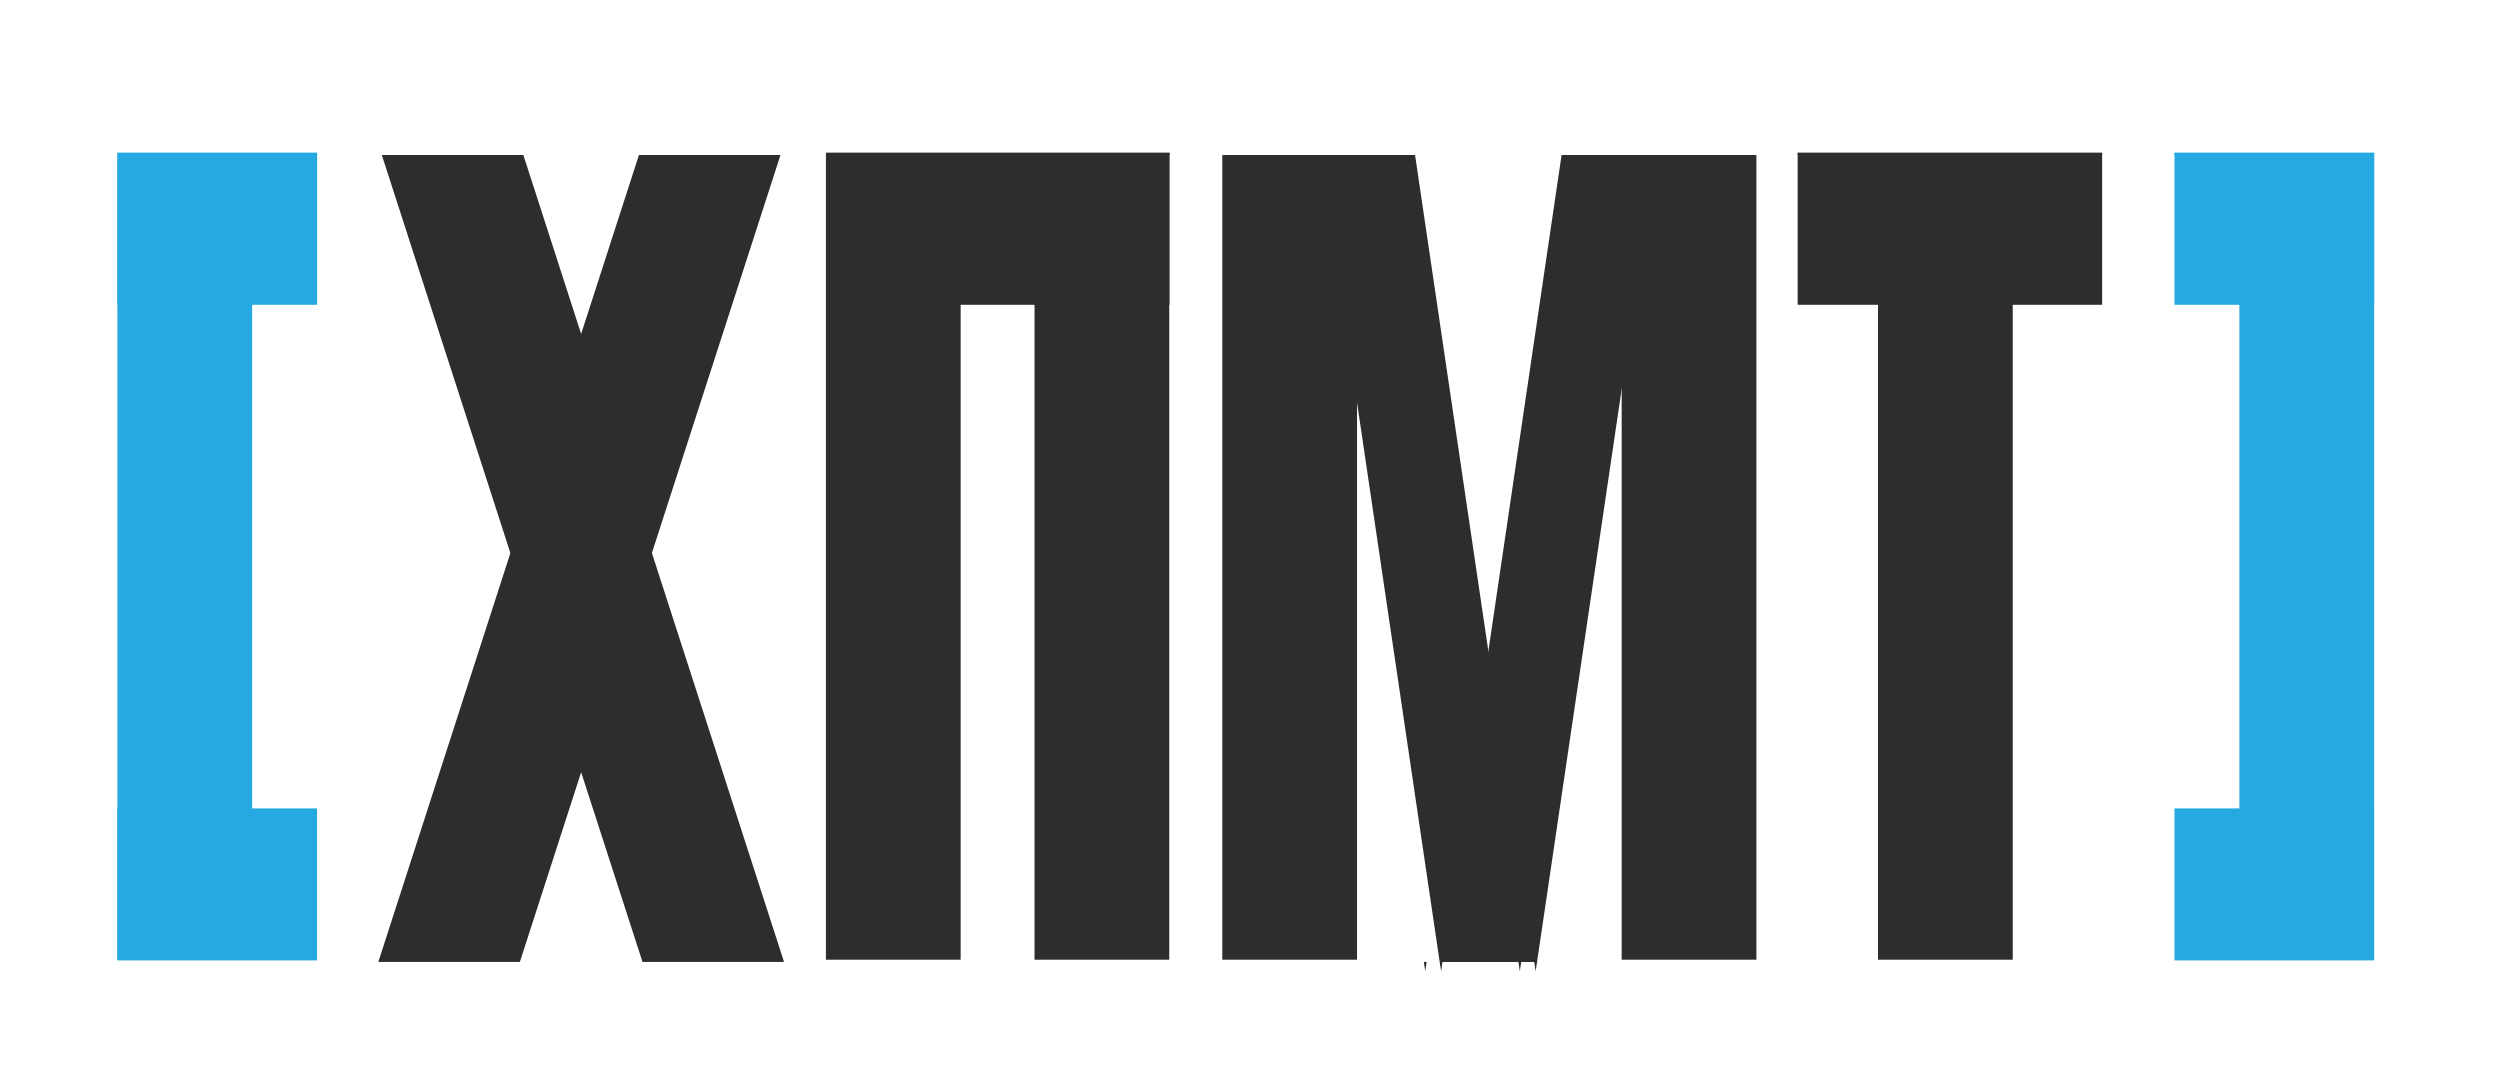 <?xml version="1.0" encoding="UTF-8"?> <svg xmlns="http://www.w3.org/2000/svg" xmlns:xlink="http://www.w3.org/1999/xlink" version="1.1" id="Layer_1" x="0px" y="0px" viewBox="0 0 315.8 137.58" style="enable-background:new 0 0 315.8 137.58;" xml:space="preserve"> <style type="text/css"> .st0{fill:#2D2D2D;} .st1{fill:#26A9E0;} </style> <polygon class="st0" points="99.04,121.51 81.16,121.51 73.41,97.55 73.41,97.54 64.47,69.87 64.47,69.86 48.23,19.58 66.11,19.58 73.41,42.18 82.35,69.85 82.35,69.86 "></polygon> <polygon class="st0" points="98.59,19.58 82.35,69.85 82.35,69.86 73.41,97.54 73.41,97.55 65.67,121.51 47.79,121.51 64.47,69.87 64.47,69.86 73.41,42.18 80.71,19.58 "></polygon> <polygon class="st0" points="209.22,19.58 204.85,49.15 194.16,121.51 193.98,122.7 193.81,121.51 182.21,121.51 188.01,82.25 197.26,19.58 "></polygon> <polygon class="st0" points="193.81,121.51 182.21,121.51 182.04,122.69 181.86,121.51 171.42,50.84 166.8,19.58 178.75,19.58 188.01,82.25 "></polygon> <polygon class="st0" points="179.86,121.51 180.21,121.51 180.04,122.69 "></polygon> <polygon class="st0" points="192.16,121.51 191.98,122.7 191.81,121.51 "></polygon> <rect x="14.84" y="19.3" class="st1" width="25.22" height="0.28"></rect> <rect x="104.35" y="19.3" class="st0" width="43.38" height="0.28"></rect> <rect x="227.08" y="19.3" class="st0" width="38.46" height="0.28"></rect> <rect x="274.68" y="19.3" class="st1" width="25.23" height="0.28"></rect> <rect x="104.33" y="19.58" class="st0" width="17.02" height="101.65"></rect> <rect x="130.68" y="19.58" class="st0" width="17.02" height="101.65"></rect> <rect x="154.4" y="19.58" class="st0" width="17.02" height="101.65"></rect> <rect x="204.85" y="19.58" class="st0" width="17.02" height="101.65"></rect> <rect x="14.83" y="19.58" class="st1" width="17.02" height="101.65"></rect> <rect x="282.88" y="19.58" class="st1" width="17.02" height="101.65"></rect> <rect x="237.23" y="19.58" class="st0" width="17.02" height="101.65"></rect> <rect x="14.83" y="102.12" class="st1" width="25.22" height="19.2"></rect> <rect x="274.68" y="102.12" class="st1" width="25.22" height="19.2"></rect> <rect x="14.84" y="19.3" class="st1" width="25.22" height="19.2"></rect> <rect x="274.68" y="19.3" class="st1" width="25.23" height="19.2"></rect> <rect x="227.08" y="19.3" class="st0" width="38.46" height="19.2"></rect> <rect x="104.35" y="19.3" class="st0" width="43.38" height="19.2"></rect> </svg> 